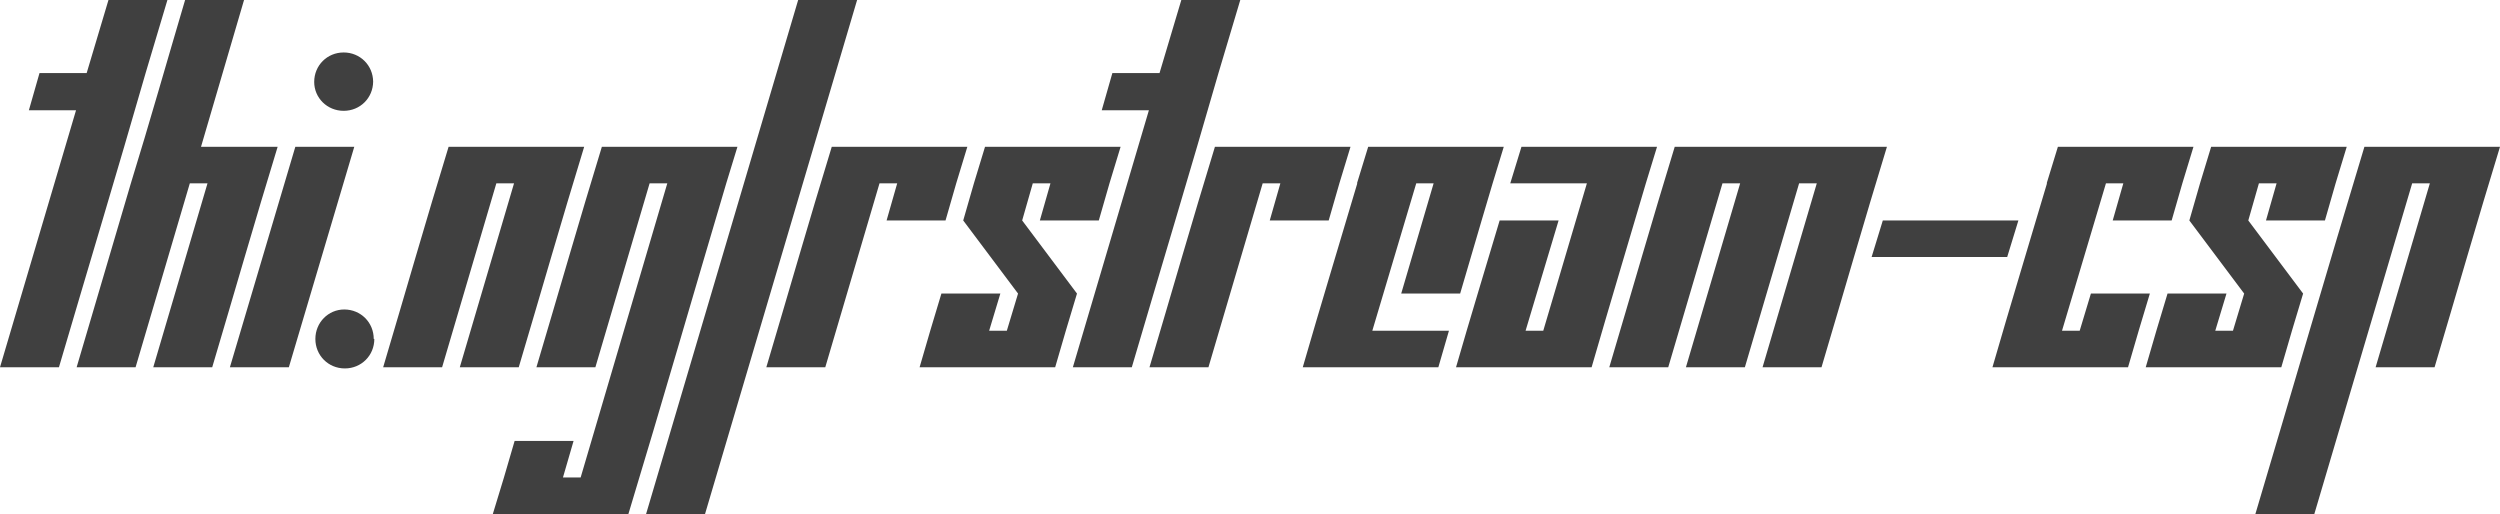 <svg version="1.1" xmlns="http://www.w3.org/2000/svg" xmlns:xlink="http://www.w3.org/1999/xlink" width="298.195" height="61.313" viewBox="0 3.715 298.195 61.313" fill="#404040" stroke="none"><path d="M0 47.520L7.031 47.520C10.469 35.817 13.986 24.193 17.367 12.434L19.969 3.715L12.938 3.715L10.336 12.434L4.711 12.434L3.445 16.864L9.070 16.864Z"/><path d="M18.281 47.520L25.313 47.520C27.919 38.759 30.449 29.922 33.117 21.223L23.977 21.223L29.109 3.715L22.078 3.715C19.919 11.002 17.838 18.366 15.609 25.583L9.141 47.520L16.172 47.520L22.641 25.583L24.750 25.583Z"/><path d="M44.508 13.454C44.489 11.502 42.949 9.973 40.992 9.973C39.023 9.973 37.477 11.520 37.477 13.489C37.477 15.387 39.023 16.934 40.992 16.934C42.949 16.934 44.489 15.406 44.508 13.454C44.508 13.442 44.508 13.430 44.508 13.418ZM27.422 47.520L34.453 47.520L42.258 21.223L35.227 21.223Z"/><path d="M44.578 44.145C44.578 42.176 43.031 40.629 41.063 40.629C39.164 40.629 37.617 42.176 37.617 44.145C37.617 46.114 39.164 47.661 41.133 47.661C43.102 47.661 44.648 46.114 44.648 44.145Z"/><path d="M54.844 47.520L61.875 47.520C64.481 38.759 67.012 29.922 69.680 21.223L53.508 21.223C50.839 29.922 48.310 38.760 45.703 47.520L52.734 47.520L59.203 25.583L61.313 25.583Z"/><path d="M58.781 65.028L74.953 65.028C78.918 51.954 82.725 38.721 86.625 25.583L87.961 21.223L71.789 21.223C69.121 29.922 66.591 38.760 63.984 47.520L71.016 47.520L77.484 25.583L79.594 25.583L69.258 60.668L67.148 60.668L68.414 56.309L61.383 56.309C60.544 59.244 59.677 62.150 58.781 65.028Z"/><path d="M77.063 65.028L84.094 65.028L102.234 3.715L95.203 3.715Z"/><path d="M105.750 30.012L112.781 30.012C113.612 27.046 114.479 24.116 115.383 21.223L99.211 21.223C96.543 29.922 94.013 38.760 91.406 47.520L98.438 47.520L104.906 25.583L107.016 25.583Z"/><path d="M124.031 30.012L131.063 30.012C131.893 27.046 132.760 24.116 133.664 21.223L117.492 21.223C116.589 24.116 115.721 27.046 114.891 30.012L121.430 38.731L120.094 43.161L117.984 43.161L119.320 38.731L112.289 38.731C111.402 41.641 110.534 44.570 109.688 47.520L125.859 47.520C126.706 44.570 127.574 41.641 128.461 38.731L121.922 30.012L123.188 25.583L125.297 25.583Z"/><path d="M127.969 47.520L135 47.520C138.438 35.817 141.955 24.193 145.336 12.434L147.938 3.715L140.906 3.715L138.305 12.434L132.680 12.434L131.414 16.864L137.039 16.864Z"/><path d="M151.453 30.012L158.484 30.012C159.315 27.046 160.182 24.116 161.086 21.223L144.914 21.223C142.246 29.922 139.716 38.760 137.109 47.520L144.141 47.520L150.609 25.583L152.719 25.583Z"/><path d="M167.133 38.731L174.164 38.731C175.896 32.893 177.573 26.999 179.367 21.223L163.195 21.223L161.859 25.583L161.896 25.583C159.729 32.897 157.517 40.165 155.391 47.520L171.563 47.520L172.828 43.161L163.688 43.161L168.927 25.583L171 25.583Z"/><path d="M173.672 47.520L189.844 47.520C191.969 40.176 194.158 32.896 196.313 25.583L197.648 21.223L181.477 21.223L180.141 25.583L189.281 25.583L184.078 43.161L181.969 43.161L185.906 30.012L178.875 30.012C177.139 35.847 175.362 41.640 173.672 47.520Z"/><path d="M210.234 47.520L217.266 47.520C219.872 38.759 222.402 29.922 225.070 21.223L199.758 21.223C197.089 29.922 194.560 38.760 191.953 47.520L198.984 47.520L205.453 25.583L207.563 25.583L201.094 47.520L208.125 47.520L214.594 25.583L216.703 25.583Z"/><path d="M223.242 34.372L239.414 34.372L240.750 30.012L224.578 30.012Z"/><path d="M252 30.012L259.031 30.012C259.862 27.046 260.729 24.116 261.633 21.223L245.461 21.223L244.125 25.583L244.162 25.583C241.995 32.897 239.782 40.165 237.656 47.520L253.828 47.520C254.675 44.570 255.543 41.641 256.430 38.731L249.398 38.731L248.063 43.161L245.953 43.161L251.193 25.583L253.266 25.583Z"/><path d="M270.281 30.012L277.313 30.012C278.143 27.046 279.010 24.116 279.914 21.223L263.742 21.223C262.839 24.116 261.971 27.046 261.141 30.012L267.680 38.731L266.344 43.161L264.234 43.161L265.570 38.731L258.539 38.731C257.652 41.641 256.784 44.570 255.938 47.520L272.109 47.520C272.956 44.570 273.824 41.641 274.711 38.731L268.172 30.012L269.438 25.583L271.547 25.583Z"/><path d="M283.359 47.520L290.391 47.520C292.997 38.759 295.527 29.922 298.195 21.223L282.023 21.223C277.620 35.757 273.361 50.436 269.016 65.028L276.047 65.028L287.719 25.583L289.828 25.583Z"/></svg>